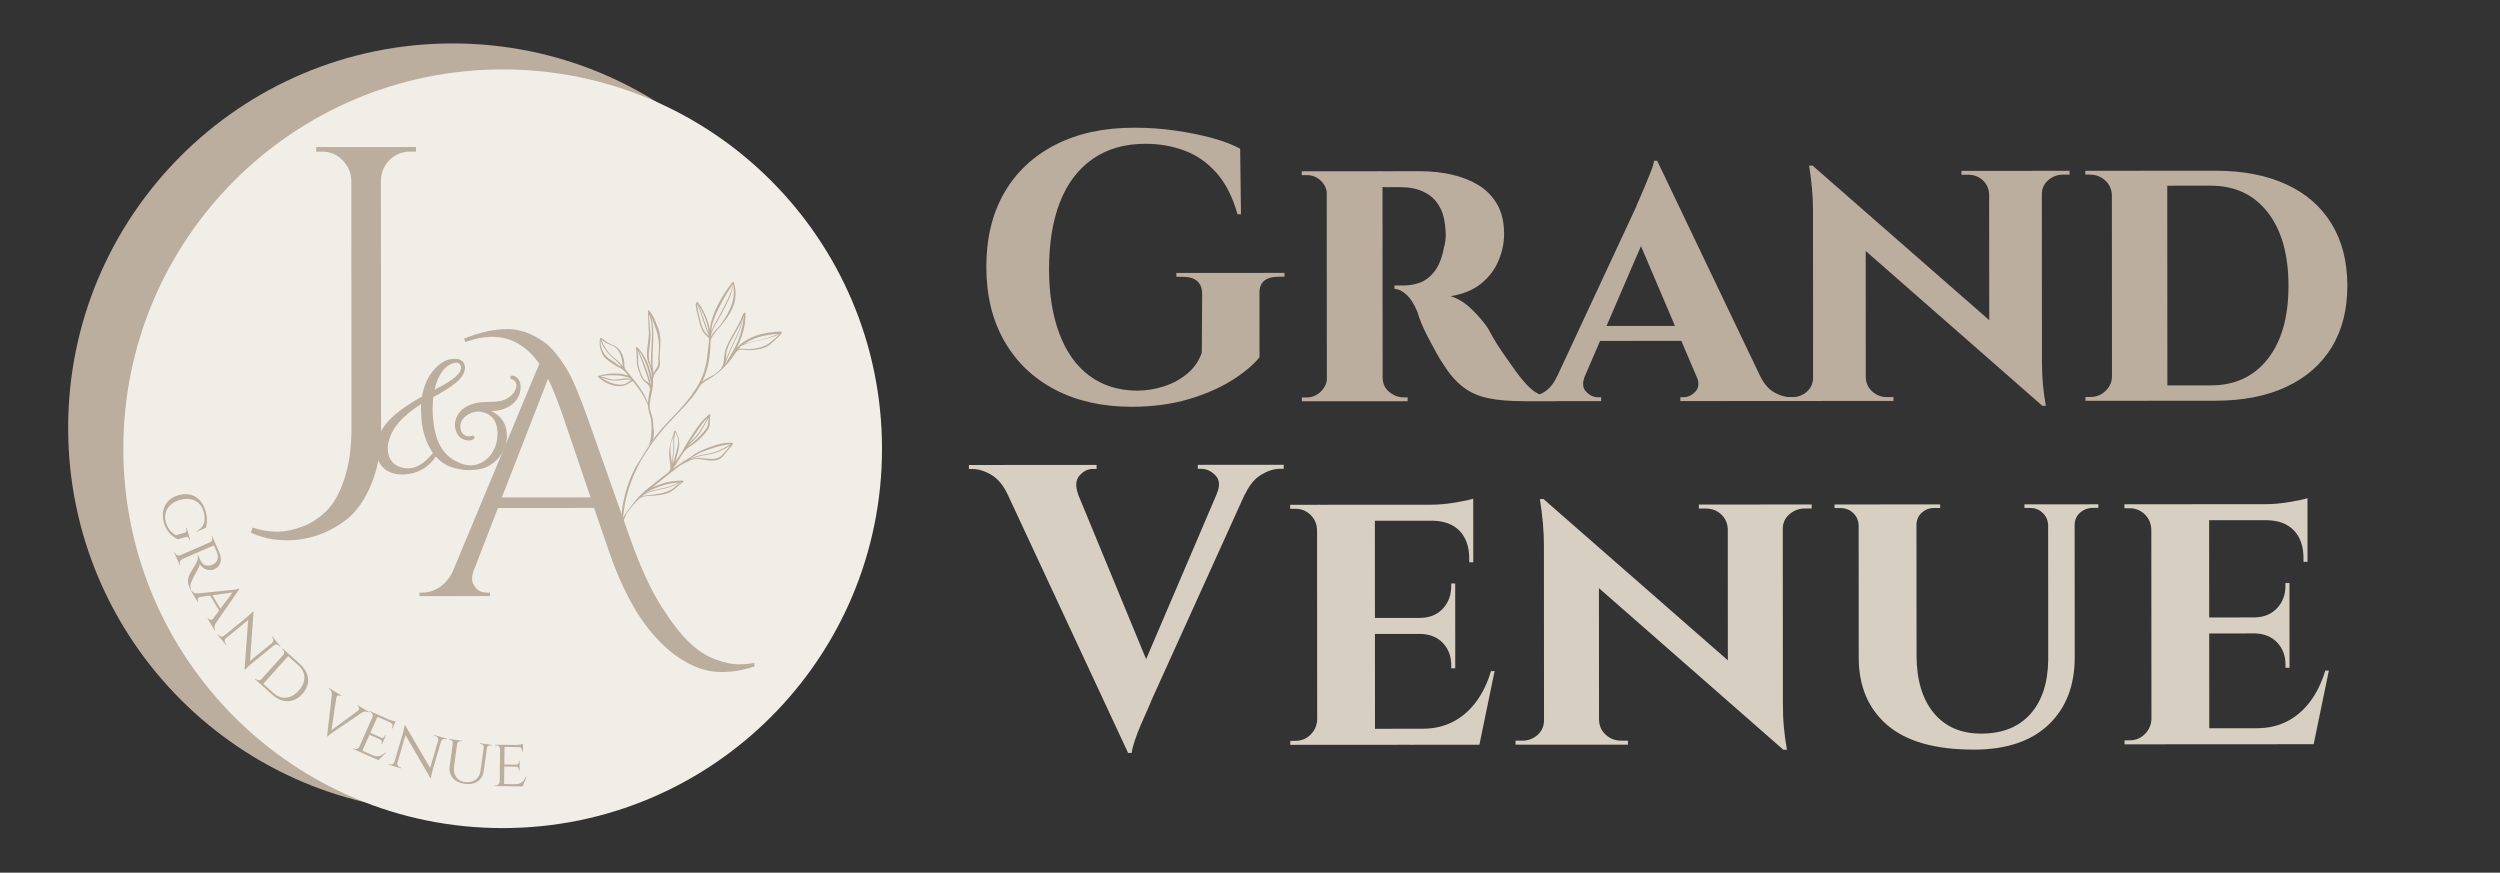 <?xml version="1.0" encoding="utf-8"?>
<!-- Generator: Adobe Illustrator 23.1.0, SVG Export Plug-In . SVG Version: 6.00 Build 0)  -->
<svg version="1.1" id="Capa_1" xmlns="http://www.w3.org/2000/svg" xmlns:xlink="http://www.w3.org/1999/xlink" x="0px" y="0px"
	 viewBox="0 0 2864.71 1000" style="enable-background:new 0 0 2864.71 1000;" xml:space="preserve">
<rect x="0" y="0" width="2864.71" height="1000" fill="#333333" stroke="none"/>
<style type="text/css">
	.st0{fill:#BCAE9E;}
	.st1{fill:#F1EEE8;}
	.st2{fill:#D8CFC3;}
	.st3{fill-rule:evenodd;clip-rule:evenodd;fill:#BCAE9E;}
</style>
<g>
	<path class="st0" d="M959.09,489.99c0.15,243.28-196.95,440.61-440.23,440.76C275.58,930.9,78.24,733.8,78.09,490.53
		C77.94,247.25,275.04,49.92,518.32,49.77C761.6,49.62,958.94,246.71,959.09,489.99"/>
	<path class="st1" d="M1010.68,513.96c0.15,240.06-194.35,434.79-434.41,434.94c-240.07,0.15-434.8-194.34-434.95-434.41
		S335.67,79.7,575.74,79.55S1010.53,273.9,1010.68,513.96"/>
</g>
<g>
	<path class="st0" d="M235.58,585.61c0.65,2.33,1.1,4.57,1.35,6.72c0.25,2.15,0.29,4.24,0.12,6.28c-0.17,2.04-0.55,4.05-1.14,6.02
		l-10.26,4.68l-0.19-0.68c2.79-1.55,4.93-3.39,6.41-5.53c1.48-2.14,2.33-4.61,2.56-7.4c0.23-2.8-0.16-5.97-1.15-9.52
		c-1.08-3.85-2.91-6.99-5.47-9.42c-2.57-2.42-5.69-4-9.36-4.72c-3.68-0.72-7.75-0.45-12.21,0.8c-4.41,1.24-8.01,3.12-10.8,5.66
		c-2.79,2.53-4.65,5.51-5.57,8.95s-0.85,7.07,0.23,10.93c0.6,2.13,1.39,4.09,2.39,5.89c1,1.8,2.24,3.46,3.74,4.98s3.22,2.86,5.18,4
		l10.14-2.76c0.98-0.22,1.63-0.72,1.96-1.49c0.33-0.78,0.34-1.72,0.02-2.84l-0.3-1.07l0.76-0.21l3.9,13.92l-0.76,0.21l-0.3-1.07
		c-0.64-2.28-1.98-3.14-4-2.57l-9.13,2.56c-1.8-0.75-3.74-1.93-5.83-3.53c-2.09-1.6-4.04-3.67-5.84-6.2c-1.8-2.53-3.21-5.6-4.22-9.2
		c-1.36-5.04-1.59-9.69-0.71-13.95s2.81-7.94,5.77-11.01c2.97-3.08,6.91-5.3,11.83-6.68c4.97-1.39,9.52-1.55,13.65-0.47
		c4.13,1.08,7.69,3.23,10.67,6.44C232,576.55,234.18,580.64,235.58,585.61z"/>
</g>
<g>
	<path class="st0" d="M206.61,636.43l-4.26,2.89l-2.68-6.16l0.72-0.32l0.44,1.01c0.5,1.16,1.31,1.96,2.42,2.39
		c1.11,0.44,2.2,0.45,3.29,0.03L206.61,636.43z M247.36,623.95l-43.46,18.92l-2.02-4.64l43.46-18.92L247.36,623.95z M208.44,640.64
		l0.09,0.22c-1.04,0.51-1.78,1.32-2.22,2.43c-0.44,1.11-0.4,2.24,0.1,3.4l0.41,0.94l-0.69,0.39l-2.71-6.23L208.44,640.64z
		 M251.05,632.42c0.99,2.27,1.61,4.42,1.87,6.47c0.26,2.04,0.16,3.92-0.3,5.64s-1.26,3.23-2.42,4.54c-1.15,1.31-2.65,2.36-4.48,3.16
		c-2.03,0.88-4.12,1.22-6.28,1.01c-2.16-0.21-4.17-0.93-6.02-2.16c-1.86-1.23-3.38-2.88-4.57-4.95c0.02,0.97-0.31,2.25-1,3.84
		c-0.69,1.59-1.42,3.01-2.19,4.27c-1.14,1.99-2.11,3.75-2.92,5.28c-0.8,1.53-1.55,3.01-2.24,4.46c-0.67,1.5-1.23,2.85-1.68,4.05
		c-0.45,1.2-0.69,2.4-0.72,3.59c-0.03,1.19,0.24,2.44,0.81,3.74l-0.72,0.32l-0.98-2.25c-1.16-2.66-1.77-4.99-1.84-7
		c-0.07-2.01,0.16-3.76,0.69-5.25c0.53-1.49,1.08-2.83,1.66-4c0.16-0.3,0.58-1.01,1.26-2.14c0.68-1.13,1.43-2.36,2.23-3.69
		c0.8-1.33,1.53-2.53,2.17-3.62c0.65-1.09,1.03-1.74,1.17-1.97c0.83-1.51,1.47-3.11,1.92-4.8c0.44-1.69,0.36-3.23-0.25-4.63
		l0.72-0.31c0.62,1.56,1.22,2.94,1.8,4.13c0.64,1.33,1.33,2.64,2.09,3.92c0.76,1.28,1.83,2.32,3.21,3.12c1.38,0.8,3.24,1.1,5.56,0.9
		c0.61-0.04,1.31-0.17,2.07-0.39c0.77-0.22,1.52-0.52,2.28-0.91c1.33-0.64,2.43-1.42,3.29-2.34c0.86-0.92,1.5-1.97,1.9-3.15
		c0.4-1.18,0.57-2.45,0.5-3.79c-0.07-1.35-0.4-2.76-0.98-4.23c-0.89-2.31-1.73-4.3-2.51-5.97c-0.79-1.67-1.15-2.51-1.1-2.54
		c0.05-0.02,0.23-0.17,0.54-0.45c0.31-0.28,0.77-0.7,1.39-1.25L251.05,632.42z M240.87,621.52l-0.06-0.14
		c1.09-0.53,1.83-1.34,2.22-2.43c0.39-1.09,0.33-2.21-0.17-3.37l-0.44-1.01l0.72-0.32l2.68,6.16L240.87,621.52z"/>
</g>
<g>
	<path class="st0" d="M229.76,683.99c-1.65,0.31-2.66,1.01-3.03,2.09c-0.37,1.08-0.31,2.02,0.18,2.84l0.33,0.54l-0.68,0.41
		l-7.76-12.94l0.68-0.41l0.32,0.54c0.57,0.95,1.48,1.72,2.73,2.32c1.25,0.6,2.86,0.8,4.83,0.61L229.76,683.99z M274.25,675.09
		l-4.39,3.28l-46.03,6.5l-2.56-4.27l44.05-4.57c1.38-0.16,2.57-0.3,3.56-0.43c0.99-0.13,1.96-0.3,2.89-0.49
		c0.93-0.19,1.63-0.4,2.11-0.62L274.25,675.09z M244.46,708.52l3.09,5.15c-1.13,1.6-1.73,3.09-1.78,4.48
		c-0.06,1.39,0.18,2.53,0.72,3.43l0.33,0.54l-0.68,0.41l-8.33-13.89l0.68-0.41l0.32,0.54c0.46,0.77,1.25,1.24,2.38,1.43
		C242.31,710.39,243.4,709.83,244.46,708.52z M253.23,698.56l-2.03,1.22l-10.76-17.96l2.03-1.22L253.23,698.56z M274.25,675.09
		l-30.03,43.33l-3.21-5.35l26.52-35.51L274.25,675.09z"/>
</g>
<g>
	<path class="st0" d="M256.79,728.78l-3.79,3.1l-3.75-4.59l0.61-0.5l0.85,1.04c0.77,0.94,1.72,1.48,2.87,1.64
		c1.14,0.15,2.17-0.14,3.06-0.87L256.79,728.78z M290.53,701.03l-1.28,5.43l-34.16,27.98l-2.25-2.75l29.99-24.48
		c2.08-1.7,4.48-3.96,7.2-6.79L290.53,701.03z M258.89,731.35c-0.9,0.73-1.38,1.69-1.44,2.86c-0.06,1.17,0.27,2.21,1,3.11l0.85,1.04
		l-0.61,0.5l-3.75-4.59l3.79-3.1L258.89,731.35z M290.53,701.03l-4.27,59.98l-6.05,5.96l4.46-60.13L290.53,701.03z M317.79,736.3
		l-29.74,24.28c-1.31,1.07-2.53,2.13-3.66,3.19c-1.14,1.06-2.38,2.32-3.72,3.75l-0.45-0.55l1.05-5.34l34.33-28.02L317.79,736.3z
		 M311.79,736.7c0.86-0.77,1.34-1.74,1.42-2.89c0.08-1.15-0.26-2.2-1.03-3.14l-0.85-1.04l0.61-0.5l3.75,4.59l-3.79,3.1L311.79,736.7
		z M313.84,739.21l3.79-3.1l3.75,4.59l-0.61,0.5l-0.85-1.04c-0.73-0.9-1.68-1.43-2.84-1.61c-1.16-0.17-2.19,0.11-3.09,0.84
		L313.84,739.21z"/>
</g>
<g>
	<path class="st0" d="M299.82,778.2l-3.43,3.82l-4.23-3.8l0.53-0.59l0.76,0.69c0.94,0.84,2.01,1.23,3.22,1.14
		c1.21-0.08,2.22-0.54,3.03-1.36L299.82,778.2z M331.77,750.09l-31.68,35.26l-3.82-3.43l31.68-35.26L331.77,750.09z M343.46,760.6
		c3.88,3.48,6.59,7.2,8.15,11.14c1.55,3.94,1.91,7.92,1.06,11.94c-0.85,4.02-2.91,7.85-6.18,11.49c-3.27,3.64-6.85,6.09-10.74,7.34
		c-3.89,1.25-7.88,1.33-11.99,0.22c-4.11-1.1-8.1-3.4-11.98-6.88l-12.52-11.25l1.47-1.87c2.74,2.46,5.04,4.53,6.91,6.2
		c1.86,1.67,3.77,3.39,5.73,5.15c4.54,4.08,9.39,5.88,14.55,5.38c5.16-0.5,9.94-3.2,14.34-8.09c4.4-4.9,6.57-9.94,6.52-15.12
		c-0.05-5.18-2.35-9.81-6.9-13.9c-2.04-1.83-4.04-3.63-5.99-5.39c-1.96-1.76-4.37-3.92-7.23-6.49l1.58-1.76L343.46,760.6z
		 M324.64,750.58l-0.12-0.11c0.81-0.98,1.16-2.06,1.06-3.25c-0.1-1.19-0.62-2.2-1.56-3.05l-0.71-0.63l0.53-0.59l4.23,3.8
		L324.64,750.58z"/>
</g>
<g>
	<path class="st0" d="M374.8,843.59l6.02-52.37l5.36,3.21l-6.61,43.82L374.8,843.59z M374.8,843.59l2.32-4.96l37.51-27.45l4.27,2.56
		l-36.67,24.82c-1.15,0.79-2.13,1.48-2.94,2.06c-0.81,0.59-1.58,1.18-2.31,1.79c-0.73,0.61-1.25,1.12-1.57,1.55L374.8,843.59z
		 M385.29,800.07l-5.15-3.08c0.24-1.94,0.06-3.54-0.54-4.79c-0.6-1.25-1.36-2.15-2.26-2.69l-0.54-0.32l0.41-0.68l13.9,8.32
		l-0.41,0.68l-0.54-0.32c-0.77-0.46-1.68-0.5-2.74-0.12C386.36,797.44,385.65,798.44,385.29,800.07z M409.83,814.75
		c1.31-1.06,1.87-2.15,1.68-3.27c-0.19-1.13-0.69-1.93-1.5-2.42l-0.48-0.28l0.41-0.68l12.88,7.71l-0.41,0.68l-0.54-0.32
		c-0.95-0.57-2.12-0.82-3.5-0.76c-1.39,0.06-2.9,0.64-4.54,1.75L409.83,814.75z"/>
</g>
<g>
	<path class="st0" d="M411.83,855.82l-1.12,5.04l-6.28-2.79l0.32-0.72l1.01,0.45c1.2,0.53,2.36,0.59,3.47,0.16
		c1.11-0.43,1.93-1.16,2.45-2.2L411.83,855.82z M433.52,819.12l-19.27,43.31l-4.62-2.06l19.27-43.3L433.52,819.12z M434.66,868.83
		l-1.14,2.17l-19.42-8.64l1-2.24L434.66,868.83z M442.3,862.54l-8.56,8.55l-10.97-4.88l3.45-1.14c2.41,1.07,4.5,1.58,6.28,1.54
		c1.78-0.04,3.4-0.48,4.86-1.3c1.46-0.82,2.87-1.85,4.23-3.09L442.3,862.54z M440.39,846.82l-0.96,2.17l-16.17-7.19l0.96-2.17
		L440.39,846.82z M427.02,821.68l-0.14-0.06c0.44-1.13,0.44-2.23-0.01-3.29c-0.45-1.06-1.27-1.87-2.48-2.4l-1.01-0.45l0.32-0.72
		l6.28,2.79L427.02,821.68z M452.87,827.73l-1,2.24l-19.49-8.67l1-2.24L452.87,827.73z M439.49,848.84l-1.83,4.11l-0.79-0.35
		l0.42-0.94c0.36-0.82,0.44-1.64,0.23-2.45c-0.21-0.82-0.83-1.45-1.84-1.9l0.06-0.14L439.49,848.84z M442.16,842.85l-1.83,4.11
		l-3.75-1.67l0.06-0.14c1.01,0.45,1.89,0.48,2.64,0.09c0.75-0.39,1.31-0.99,1.67-1.81l0.42-0.94L442.16,842.85z M453.38,826.58
		l-0.83,1.88l-7.91-4.38c1.49,0.66,3.14,1.24,4.94,1.72C451.38,826.28,452.65,826.54,453.38,826.58z M451.97,829.75l-2.22,4.98
		l-0.79-0.35l0.48-1.08c0.45-1.01,0.51-2.02,0.18-3.03c-0.33-1.01-1.05-1.76-2.15-2.25l0.1-0.22L451.97,829.75z"/>
</g>
<g>
	<path class="st0" d="M452.21,873.17l-1.38,4.7l-5.68-1.67l0.22-0.76l1.29,0.38c1.16,0.34,2.26,0.25,3.29-0.27
		c1.03-0.52,1.71-1.33,2.04-2.45L452.21,873.17z M464.37,831.21l2.01,5.2l-12.38,42.39l-3.41-1l10.92-37.14
		c0.76-2.58,1.46-5.8,2.1-9.67L464.37,831.21z M455.39,874.1c-0.33,1.11-0.18,2.17,0.43,3.17c0.61,1,1.47,1.67,2.58,2l1.29,0.38
		l-0.22,0.76l-5.68-1.67l1.38-4.7L455.39,874.1z M464.37,831.21l30.36,51.91l-1.63,8.33l-30.29-52.13L464.37,831.21z M506.79,844.91
		l-10.83,36.83c-0.48,1.62-0.88,3.19-1.22,4.71c-0.34,1.52-0.65,3.25-0.95,5.2l-0.68-0.2l-2.15-5l12.5-42.52L506.79,844.91z
		 M502.07,848.63c0.27-1.13,0.12-2.19-0.46-3.18c-0.59-1-1.46-1.66-2.62-2l-1.29-0.38l0.22-0.76l5.69,1.67l-1.38,4.7L502.07,848.63z
		 M505.18,849.54l1.38-4.7l5.68,1.67l-0.22,0.76l-1.29-0.38c-1.11-0.33-2.19-0.23-3.25,0.28s-1.75,1.33-2.08,2.44L505.18,849.54z"/>
</g>
<g>
	<path class="st0" d="M519.63,847.44l-0.57,4.15l-0.16-0.02c0.08-0.95-0.19-1.79-0.8-2.54c-0.61-0.75-1.44-1.2-2.49-1.34l-1.17-0.16
		l0.11-0.78L519.63,847.44z M524.49,848.11l-4.1,29.58c-0.7,5.06,0.04,9.23,2.21,12.51c2.18,3.28,5.51,5.23,10,5.85
		c4.96,0.69,9.05-0.16,12.27-2.53c3.23-2.37,5.17-5.96,5.84-10.76l4.22-30.44l3.6,0.5l-4.22,30.44c-0.75,5.43-3.08,9.48-6.99,12.15
		c-3.91,2.68-8.89,3.59-14.94,2.76c-6-0.83-10.54-3.06-13.63-6.67c-3.09-3.62-4.26-8.14-3.51-13.57l4.23-30.52L524.49,848.11z
		 M529.42,848.79l-0.11,0.78l-1.17-0.16c-0.99-0.14-1.91,0.07-2.76,0.62c-0.85,0.55-1.33,1.29-1.46,2.23l-0.16-0.02l0.57-4.15
		L529.42,848.79z M555.08,852.35l-0.57,4.15l-0.16-0.02c0.13-0.94-0.13-1.78-0.77-2.54c-0.64-0.75-1.48-1.2-2.52-1.35l-1.17-0.16
		l0.11-0.78L555.08,852.35z M563.45,853.51l-0.11,0.78l-1.17-0.16c-0.99-0.14-1.9,0.07-2.72,0.62c-0.82,0.55-1.32,1.29-1.5,2.22
		l-0.16-0.02l0.57-4.15L563.45,853.51z"/>
</g>
<g>
	<path class="st0" d="M572.75,895.76l0.96,5.07l-6.87-0.09l0.01-0.79l1.11,0.01c1.32,0.02,2.4-0.39,3.26-1.22
		c0.85-0.83,1.31-1.83,1.38-2.99L572.75,895.76z M573.22,858.39l-0.16,0c-0.04-1.21-0.47-2.22-1.3-3.02
		c-0.83-0.8-1.91-1.21-3.22-1.23l-1.11-0.01l0.01-0.79l6.87,0.09L573.22,858.39z M578.18,853.48l-0.6,47.4l-5.06-0.06l0.6-47.4
		L578.18,853.48z M598.86,898.7l-0.19,2.45l-21.25-0.27l0.03-2.45L598.86,898.7z M595.43,876.22l-0.03,2.37l-17.69-0.22l0.03-2.37
		L595.43,876.22z M599.35,853.75l-0.03,2.45l-21.33-0.27l0.03-2.45L599.35,853.75z M603.39,889.91l-4.49,11.24l-12.01-0.15
		l2.72-2.42c2.63,0.03,4.76-0.32,6.37-1.06c1.62-0.74,2.93-1.78,3.95-3.11c1.02-1.33,1.91-2.83,2.66-4.51L603.39,889.91z
		 M599.37,852.49l-0.03,2.05l-9-0.9c1.63,0.02,3.37-0.1,5.22-0.37C597.41,853,598.68,852.74,599.37,852.49z M595.4,878.43l-0.06,4.5
		l-0.87-0.01l0.01-1.03c0.01-0.9-0.24-1.67-0.76-2.34c-0.52-0.66-1.33-1-2.44-1.02l0-0.16L595.4,878.43z M595.49,871.87l-0.06,4.5
		l-4.11-0.05l0-0.16c1.11,0.01,1.93-0.3,2.46-0.96c0.53-0.65,0.81-1.42,0.82-2.32l0.01-1.03L595.49,871.87z M599.32,855.96
		l-0.07,5.45l-0.87-0.01l0.02-1.18c0.01-1.11-0.33-2.06-1.03-2.86c-0.7-0.8-1.66-1.21-2.87-1.22l0-0.24L599.32,855.96z"/>
</g>
<g>
	<g>
		<path class="st0" d="M1443.22,336.86l0.04,72.48c-7.05,8.79-17.55,17.58-31.5,26.38c-13.96,8.79-30.63,16.05-50.02,21.77
			c-19.39,5.72-40.99,8.59-64.79,8.61c-33.5,0.02-62.75-6.48-87.73-19.49c-24.99-13.01-44.4-31.52-58.22-55.53
			c-13.83-24-20.75-52.4-20.77-85.21c-0.02-32.79,6.79-61.06,20.45-84.79c13.65-23.73,33.18-42.11,58.59-55.16
			c25.41-13.04,55.45-19.58,90.13-19.6c16.16-0.01,31.88,1.08,47.17,3.27c15.28,2.19,29.39,5.03,42.32,8.54
			c12.93,3.51,23.66,7.6,32.19,12.28l0.93,75.11l-3.97,0c-5.6-19.91-13.69-35.79-24.27-47.65c-10.59-11.85-22.87-20.34-36.82-25.46
			c-13.96-5.11-28.73-7.67-44.31-7.66c-23.8,0.01-44.01,5.81-60.6,17.39c-16.6,11.58-29.08,28.06-37.44,49.44
			c-8.36,21.39-12.53,47.01-12.52,76.88c0.02,28.11,3.92,52.64,11.73,73.57c7.8,20.94,19.2,37.04,34.19,48.3
			c14.99,11.27,33.21,17.04,54.67,17.32c10.87-0.01,21.38-1.69,31.51-5.07c10.14-3.37,19.02-8.28,26.66-14.73
			c7.63-6.44,13.06-14.35,16.29-23.73l0.4-67.21c-0.01-13.18-7.51-19.76-22.49-19.75l-7.05,0l0-4.39l123.86-0.08l0,4.39l-6.61,0
			C1449.96,317.09,1442.62,323.69,1443.22,336.86z"/>
		<path class="st0" d="M1521.61,223.48l-0.88,0c-0.3-6.73-2.73-12.22-7.28-16.47c-4.56-4.24-9.92-6.36-16.09-6.36
			c-0.88,0-1.98,0-3.31,0c-1.32,0-2.13,0-2.42,0l0-4.39l31.74-0.02L1521.61,223.48z M1521.74,432.14l1.78,27.67l-31.74,0.02l0-4.39
			c0.29,0,1.1,0,2.42,0c1.32,0,2.27,0,2.87,0c6.46,0,11.97-2.27,16.53-6.82c4.55-4.54,6.97-10.03,7.26-16.48L1521.74,432.14z
			 M1584.19,196.21l0.16,263.56l-63.92,0.04l-0.16-263.56L1584.19,196.21z M1627.38,196.19c12.05-0.01,23.8,1.23,35.27,3.71
			c11.46,2.48,21.75,6.43,30.86,11.84c9.11,5.42,16.39,12.73,21.83,21.95c5.44,9.22,8.17,20.72,8.18,34.48
			c0.01,10.25-2.12,20.43-6.37,30.53c-4.26,10.11-10.86,18.83-19.82,26.15c-8.96,7.33-20.64,12.17-35.04,14.52
			c8.52,2.63,16.68,7.75,24.47,15.36c7.79,7.61,13.89,14.78,18.31,21.51c1.17,2.35,3.23,6.08,6.18,11.2
			c2.94,5.13,6.69,10.98,11.25,17.56c4.56,6.59,9.33,13.39,14.34,20.42c5.88,7.9,11.03,13.98,15.44,18.22
			c4.41,4.25,8.97,7.24,13.67,9c4.7,1.75,10.14,2.63,16.31,2.63l0,4.39l-37.03,0.02c-15.87,0.01-29.31-1.15-40.33-3.49
			c-11.02-2.33-20.58-6.65-28.66-12.94c-8.09-6.29-15.51-14.85-22.28-25.68c-2.65-3.8-5.45-8.41-8.38-13.83
			c-2.94-5.41-5.89-10.9-8.83-16.47c-2.94-5.56-5.52-10.98-7.72-16.25c-2.21-5.27-3.75-9.66-4.64-13.17
			c-3.83-9.37-8.16-16.17-13.02-20.42c-4.85-4.24-9.34-6.36-13.45-6.36l0-3.95c4.11,0,7.78,0,11.02-0.01
			c6.17,0,12.27-1.11,18.29-3.31c6.02-2.2,11.53-6.44,16.52-12.75c4.99-6.3,8.65-15.6,11-27.9c0.58-1.76,1.1-4.24,1.54-7.47
			c0.44-3.22,0.51-6.88,0.21-10.98c-0.6-10.83-2.59-19.55-5.97-26.13c-3.39-6.59-7.58-11.56-12.57-14.93
			c-5-3.36-10.07-5.7-15.21-7.02c-5.15-1.31-9.63-1.97-13.45-1.97c-5.59-0.28-10.65-0.36-15.21-0.21
			c-4.56,0.15-8.01,0.08-10.36-0.21c-0.3,0-0.74-1.54-1.32-4.61c-0.59-3.07-1.48-7.54-2.65-13.4L1627.38,196.19z M1583.45,432.1
			l0.88,0c0,7.32,2.58,13.03,7.72,17.13c5.14,4.1,10.65,6.14,16.53,6.14c2.35,0,3.82,0,4.41,0l0,4.39l-31.74,0.02L1583.45,432.1z"/>
		<path class="st0" d="M1816.19,430.64c-3.23,7.91-2.79,13.99,1.33,18.23c4.11,4.25,8.67,6.36,13.67,6.36l3.53,0l0,4.39l-88.16,0.05
			l0-4.39l3.53,0c5.88,0,12.04-1.83,18.51-5.5c6.46-3.66,11.74-10.04,15.86-19.12L1816.19,430.64z M1898.9,184.16l0.92,52.71
			l-95.52,221.45l-32.62,0.02l103.01-221.02c0.58-1.76,1.9-4.9,3.96-9.45c2.05-4.54,4.25-9.67,6.6-15.38
			c2.34-5.71,4.55-11.13,6.6-16.26c2.05-5.12,3.22-9.15,3.52-12.08L1898.9,184.16z M1937.37,373.46l0.01,17.13l-112.4,0.07
			l-0.01-17.13L1937.37,373.46z M1898.9,184.16l130.65,273.15l-74.5,0.05l-82.11-192.79L1898.9,184.16z M1944.02,430.56l72.73-0.04
			c4.41,9.08,9.85,15.44,16.32,19.1c6.46,3.66,12.63,5.48,18.52,5.48l3.53,0l0,4.39l-129.6,0.08l0-4.39l3.53,0
			c4.99,0,9.54-2.13,13.66-6.38C1946.82,444.55,1947.25,438.47,1944.02,430.56z"/>
		<path class="st0" d="M2078.9,432.68l0.02,26.8l-32.62,0.02l0-4.39l7.05,0c6.76,0,12.49-2.13,17.19-6.38
			c4.7-4.24,7.05-9.59,7.04-16.04L2078.9,432.68z M2076.99,189.76l60.87,65.85l0.13,203.82l-60.39,0.04l-0.13-219.63
			c-0.01-14.94-1.49-31.63-4.44-50.07L2076.99,189.76z M2076.99,189.76l258.89,226.5l4.44,48.76l-258.45-226.5L2076.99,189.76z
			 M2137.97,432.64c0.29,6.44,2.8,11.79,7.5,16.03c4.7,4.25,10.29,6.36,16.75,6.36l7.49,0l0,4.39l-32.62,0.02l-0.02-26.8
			L2137.97,432.64z M2279.34,222.58c-0.3-6.44-2.73-11.78-7.28-16.03c-4.56-4.24-10.22-6.36-16.97-6.36l-7.49,0l0-4.39l32.62-0.02
			l0.02,26.8L2279.34,222.58z M2339.71,195.75l0.13,217.88c0.01,10.25,0.38,19.26,1.12,27.01c0.74,7.76,1.84,15.89,3.32,24.38
			l-3.97,0l-60.87-69.81l-0.12-199.43L2339.71,195.75z M2338.41,222.55l-0.02-26.8l33.06-0.02l0,4.39l-7.49,0
			c-6.47,0-12.12,2.14-16.97,6.38c-4.85,4.25-7.27,9.6-7.26,16.04L2338.41,222.55z"/>
		<path class="st0" d="M2420.83,223.37l-0.88,0c-0.3-6.73-2.87-12.3-7.72-16.69c-4.85-4.39-10.66-6.58-17.42-6.58l-5.29,0l0-4.39
			l31.3-0.02L2420.83,223.37z M2421.4,431.15l0.02,28.11l-31.74,0.02l0-4.39c3.53,0,5.43,0,5.73,0c6.76,0,12.56-2.35,17.41-7.04
			c4.85-4.68,7.27-10.25,7.26-16.7L2421.4,431.15z M2483.41,195.66l0.16,263.56l-63.47,0.04l-0.16-263.56L2483.41,195.66z
			 M2538.51,195.63c31.44-0.02,58.48,5.17,81.12,15.54c22.63,10.38,39.98,25.45,52.04,45.21c12.06,19.76,18.1,43.41,18.12,70.93
			c0.02,27.53-6,51.11-18.03,70.73c-12.04,19.63-29.37,34.72-51.99,45.28c-22.63,10.56-49.66,15.84-81.1,15.86l-97.86,0.06
			l-0.89-17.57c22.33-0.01,40.33-0.02,54-0.03s26.81-0.02,39.45-0.02c27.62-0.02,49.36-10.13,65.22-30.35
			c15.86-20.22,23.77-48.18,23.75-83.92c-0.02-35.72-7.97-63.76-23.85-84.1c-15.88-20.34-37.64-30.51-65.26-30.49
			c-12.93,0.01-26.6,0.02-40.99,0.03c-14.4,0.01-33.36,0.02-56.86,0.03l-0.01-17.13L2538.51,195.63z"/>
	</g>
</g>
<g>
	<path class="st2" d="M1235.45,566.2l-80.97,0.05c-4.92-10.38-11.13-17.79-18.65-22.22c-7.52-4.42-14.8-6.64-21.86-6.63l-3.68,0
		l0-4.58l146.29-0.09l0,4.58l-4.14,0c-5.83,0-10.97,2.53-15.41,7.57C1232.6,549.93,1232.07,557.03,1235.45,566.2z M1292.68,862.78
		l-152.48-327.24l82.35-0.05l98.6,238.79L1292.68,862.78z M1292.68,862.78l-1.41-55.93L1407.95,534l33.12-0.02l-121.75,268.73
		c-0.62,1.83-2.07,5.27-4.36,10.32c-2.3,5.04-4.82,10.78-7.58,17.2c-2.76,6.42-5.13,12.61-7.12,18.57c-2,5.96-3.14,10.62-3.44,13.98
		L1292.68,862.78z M1394.17,566.1c3.98-9.17,3.51-16.28-1.39-21.32c-4.91-5.04-10.28-7.56-16.11-7.55l-4.14,0l0-4.58l98.45-0.06
		l0,4.58l-4.14,0c-6.75,0-13.88,2.23-21.39,6.66c-7.52,4.44-13.72,11.86-18.62,22.25L1394.17,566.1z"/>
	<path class="st2" d="M1510.13,607.29l-0.92,0c-0.31-7.03-2.85-12.84-7.6-17.42c-4.76-4.58-10.51-6.87-17.26-6.87
		c-0.31,0-2.3,0-5.98,0l0-4.58l34.04-0.02L1510.13,607.29z M1510.26,824.6l2.32,28.88l-34.04,0.02l0-4.58c3.68,0,5.67,0,5.98,0
		c6.74,0,12.49-2.37,17.25-7.12c4.75-4.74,7.28-10.47,7.58-17.2L1510.26,824.6z M1575.43,578.37l0.17,275.07l-66.25,0.04
		l-0.17-275.07L1575.43,578.37z M1688.15,578.3l0.01,18.34l-113.63,0.07l-0.01-18.34L1688.15,578.3z M1667.52,708.05l0.01,18.34
		l-92.93,0.06l-0.01-18.34L1667.52,708.05z M1683.24,835.03l10.59,18.33l-119.15,0.07l-0.01-18.34L1683.24,835.03z M1712.65,769
		l-17.43,84.37l-79.59,0.05l14.25-18.35c13.18-0.01,24.91-2.69,35.19-8.04c10.27-5.35,19.08-13,26.44-22.94
		c7.35-9.93,13.02-21.63,17-35.08L1712.65,769z M1667.5,668.63l0.02,40.34l-39.56,0.02l0-0.92c10.73-0.31,19.24-3.91,25.53-10.79
		c6.28-6.88,9.42-15.36,9.42-25.45l0-3.21L1667.5,668.63z M1667.53,725.47l0.02,40.34l-4.6,0l0-3.67
		c-0.01-10.09-3.16-18.49-9.45-25.21c-6.29-6.72-14.81-10.23-25.54-10.53l0-0.92L1667.53,725.47z M1688.14,571.42l0.01,11
		l-48.31-4.1c8.89-0.01,18.24-0.85,28.06-2.54C1677.71,574.11,1684.46,572.65,1688.14,571.42z M1688.16,595.72l0.03,48.6l-4.6,0
		l0-4.13c-0.01-13.45-3.62-23.99-10.83-31.63c-7.21-7.63-17.57-11.6-31.06-11.9l0-0.92L1688.16,595.72z"/>
	<path class="st2" d="M1770.64,825.35l0.02,27.96l-34.04,0.02l0-4.58l7.36,0c7.05,0,13.03-2.22,17.94-6.66
		c4.9-4.43,7.35-10.01,7.35-16.74L1770.64,825.35z M1768.65,571.83l63.53,68.73l0.13,212.72l-63.03,0.04l-0.14-229.22
		c-0.01-15.59-1.56-33.01-4.63-52.26L1768.65,571.83z M1768.65,571.83l270.19,236.39l4.63,50.88l-269.73-236.39L1768.65,571.83z
		 M1832.29,825.32c0.31,6.73,2.92,12.3,7.83,16.73c4.9,4.43,10.74,6.64,17.49,6.64l7.82,0l0,4.58l-34.04,0.02l-0.02-27.96
		L1832.29,825.32z M1979.83,606.09c-0.31-6.72-2.85-12.3-7.6-16.73c-4.76-4.42-10.66-6.64-17.71-6.64l-7.82,0l0-4.58l34.04-0.02
		l0.02,27.96L1979.83,606.09z M2042.84,578.08l0.14,227.39c0.01,10.7,0.39,20.1,1.17,28.19c0.77,8.1,1.92,16.58,3.46,25.44l-4.14,0
		l-63.53-72.85l-0.13-208.13L2042.84,578.08z M2041.48,606.05l-0.02-27.96l34.5-0.02l0,4.58l-7.82,0c-6.75,0-12.65,2.23-17.71,6.66
		c-5.06,4.44-7.58,10.02-7.58,16.74L2041.48,606.05z"/>
	<path class="st2" d="M2130.71,578.03l0.01,23.84l-0.92,0c-0.31-5.8-2.46-10.54-6.45-14.21c-3.99-3.67-8.9-5.5-14.72-5.49l-6.44,0
		l0-4.13L2130.71,578.03z M2196.03,577.99l0.11,172.83c0.02,28.12,6.54,50.12,19.59,66c13.04,15.89,31.22,23.82,54.53,23.81
		c24.22-0.01,43.01-7.51,56.34-22.5c13.33-14.98,20.14-35.77,20.43-62.36l-0.11-177.88l30.36-0.02l0.11,175.13
		c0.02,32.71-10.01,58.54-30.08,77.5c-20.08,18.97-48.52,28.45-85.32,28.48c-44.47,0.03-77.6-9.35-99.39-28.13
		c-21.79-18.78-32.69-44.52-32.71-77.23l-0.11-175.58L2196.03,577.99z M2223.17,577.97l0,4.13l-6.9,0c-5.52,0-10.28,1.84-14.26,5.51
		c-3.99,3.67-5.98,8.41-5.97,14.22l-0.92,0l-0.01-23.84L2223.17,577.97z M2347.85,577.9l0.01,23.84l-0.92,0
		c-0.31-5.8-2.46-10.54-6.45-14.21c-3.99-3.67-8.74-5.5-14.26-5.49l-6.44,0l0-4.13L2347.85,577.9z M2404.43,577.86l0,4.13l-5.98,0
		c-5.83,0-10.81,1.84-14.95,5.51c-4.14,3.67-6.21,8.41-6.2,14.22h-0.92l-0.01-23.84L2404.43,577.86z"/>
	<path class="st2" d="M2466.09,606.71l-0.92,0c-0.31-7.03-2.85-12.84-7.6-17.42c-4.76-4.58-10.51-6.87-17.26-6.87
		c-0.31,0-2.3,0-5.98,0l0-4.58l34.04-0.02L2466.09,606.71z M2466.22,824.01l2.32,28.88l-34.04,0.02l0-4.58c3.68,0,5.67,0,5.98,0
		c6.74,0,12.49-2.37,17.25-7.12c4.75-4.74,7.27-10.47,7.58-17.2L2466.22,824.01z M2531.4,577.78l0.17,275.07l-66.25,0.04
		l-0.17-275.07L2531.4,577.78z M2644.11,577.71l0.01,18.34l-113.63,0.07l-0.01-18.34L2644.11,577.71z M2623.49,707.47l0.01,18.34
		l-92.93,0.06l-0.01-18.34L2623.49,707.47z M2639.21,834.45l10.59,18.33l-119.15,0.07l-0.01-18.34L2639.21,834.45z M2668.61,768.41
		l-17.43,84.37l-79.59,0.05l14.25-18.35c13.18-0.01,24.91-2.69,35.19-8.04c10.27-5.35,19.08-13,26.44-22.94
		c7.35-9.93,13.02-21.63,17-35.08L2668.61,768.41z M2623.46,668.04l0.02,40.34l-39.56,0.02v-0.92c10.73-0.31,19.24-3.91,25.53-10.79
		c6.28-6.88,9.42-15.36,9.42-25.45l0-3.21L2623.46,668.04z M2623.5,724.89l0.02,40.34l-4.6,0l0-3.67
		c-0.01-10.09-3.16-18.49-9.45-25.21c-6.29-6.72-14.81-10.23-25.54-10.53v-0.92L2623.5,724.89z M2644.11,570.84l0.01,11l-48.31-4.1
		c8.89-0.01,18.24-0.85,28.06-2.54C2633.68,573.52,2640.43,572.07,2644.11,570.84z M2644.12,595.14l0.03,48.6l-4.6,0l0-4.13
		c-0.01-13.45-3.62-23.99-10.83-31.63c-7.21-7.63-17.57-11.6-31.06-11.9l0-0.92L2644.12,595.14z"/>
</g>
<g>
	<path class="st3" d="M743.65,358c0.03,0.01,0.06,0.03,0.09,0.05c-0.03-0.06-0.06-0.12-0.09-0.17L743.65,358z M839.58,325.97
		l-0.79,1.22l-2.83,4.19c-1.08,1.54-2.11,3.13-3.11,4.75c-1.49,2.42-2.9,4.91-4.26,7.4c-1.05,1.91-2.05,3.84-3.04,5.75
		c-1.51,2.9-2.97,5.79-4.28,8.74c-0.66,1.48-1.28,2.96-1.88,4.46c-1.37,3.4-2.6,6.88-3.57,10.49c-0.34,2.45-0.61,4.86-0.82,7.22
		c0.38-1.17,0.83-2.32,1.33-3.46c1.66-3.81,3.86-7.47,5.77-10.94c1.54-2.76,3.02-5.56,4.47-8.36c1.46-2.81,2.89-5.63,4.32-8.45
		c2.18-4.23,4.44-8.8,6.18-13.46c1.16-3.12,2.12-6.29,2.51-9.49C839.57,326.01,839.57,325.99,839.58,325.97 M800.81,350.38
		c0.43,0.91,0.84,1.85,1.22,2.8c1.8,4.47,3.1,9.19,4.74,13.68l3.66,10.32c0.55,1.47,1.31,2.88,2.03,4.3
		c-0.07-0.38-0.14-0.78-0.21-1.19c-0.59-3.45-1.45-6.84-2.47-10.17c-1.02-3.33-2.2-6.63-3.59-9.85c-0.82-1.91-1.72-3.78-2.73-5.6
		C802.65,353.18,801.76,351.75,800.81,350.38 M798.84,348.17c-0.01-0.01-0.01-0.01-0.02-0.03c-0.08,0.42-0.08,0.86-0.06,1.28
		c0.07,1.23,0.42,2.49,0.61,3.67c0.27,1.91,0.64,3.8,1.07,5.67c0.65,2.85,1.44,5.64,2.1,8.5c0.28,1.19,0.53,2.4,0.85,3.58
		c0.2,0.77,0.43,1.54,0.71,2.28c0.46,1.22,0.96,2.44,1.53,3.63c0.56,1.17,1.18,2.31,1.89,3.41c1.33,2,3.79,3.42,5.43,5.24l0-0.04
		c-0.1-0.15-0.21-0.31-0.3-0.47c-0.06-0.1-0.09-0.22-0.14-0.33c-0.63-1.51-1.43-2.96-2.15-4.45c-0.4-0.82-0.77-1.65-1.09-2.51
		l-3.58-10.36c-1.37-3.86-2.54-7.86-3.89-11.77c-0.81-2.35-1.69-4.64-2.75-6.86C798.98,348.45,798.87,348.33,798.84,348.17
		 M839.61,325.92c0.03-0.04,0.09-0.06,0.14-0.05c0.09,0.01,0.17,0.09,0.16,0.18c-0.17,3.28-0.84,6.58-1.89,9.8
		c-1.56,4.77-3.92,9.37-6.06,13.66c-1.72,3.4-3.44,6.79-5.22,10.15c-1.19,2.25-2.4,4.47-3.65,6.68c-1.95,3.43-4.17,7.03-5.89,10.78
		c-1.15,2.49-2.08,5.04-2.55,7.67c0,0.03-0.01,0.06-0.02,0.09c-0.02,0.26-0.04,0.51-0.05,0.77c0.33-0.65,0.7-1.31,1.1-1.94
		c2.25-3.53,5.63-6.61,8.26-9.61c0.71-0.82,1.36-1.64,1.94-2.43c4.19-5.82,7.92-11.66,10.64-17.82c0.69-1.56,1.34-3.14,1.9-4.76
		c0.91-2.64,1.6-5.39,2.01-8.25c0.39-2.71,0.56-5.53,0.4-8.49c-0.05-1.6-0.13-3.39-0.41-5.1c-0.07-0.45-0.15-0.88-0.26-1.32
		c-0.05-0.19-0.11-0.38-0.18-0.56L839.61,325.92z M891.88,382.42l-3.6,0.36c-1.92,0.21-3.82,0.45-5.71,0.74
		c-1.89,0.28-3.78,0.6-5.67,0.98c-5.6,0.99-11.51,2.87-17.02,5.5c-2.51,1.21-4.93,2.58-7.21,4.08c1.94-0.64,3.85-1.22,5.77-1.73
		c1.96-0.51,3.94-0.99,6-1.34c3.75-0.71,7.54-1.53,11.27-2.6c2.23-0.64,4.42-1.4,6.6-2.15c1.46-0.5,2.93-0.99,4.36-1.52
		c1.59-0.57,3.03-1.45,4.58-2.08C891.46,382.58,891.67,382.5,891.88,382.42 M893.1,382.54c-0.46,0.26-0.9,0.54-1.36,0.8
		c-0.89,0.49-1.8,0.94-2.72,1.37c-0.67,0.32-1.35,0.6-2.05,0.85c-2.91,0.98-5.88,1.89-8.89,2.69c-1.35,0.36-2.7,0.67-4.06,1
		c-3.18,0.77-6.35,1.52-9.52,2.1c-2.04,0.39-4,0.86-5.93,1.45c-1.93,0.58-3.82,1.27-5.76,2.02c-1.15,0.46-2.28,0.96-3.33,1.56
		c-0.27,0.2-0.54,0.41-0.8,0.63c-0.18,0.21-0.36,0.41-0.54,0.62c-0.69,0.81-1.35,1.64-2,2.5c0.38-0.13,0.76-0.22,1.15-0.31
		c1.28-0.27,2.64-0.28,4.04-0.22c1.91,0.1,3.9,0.34,5.85,0.45c0.8,0.05,1.6,0.02,2.39-0.03c1.21-0.09,2.41-0.26,3.62-0.43
		c2.95-0.4,5.93-0.95,8.8-1.8c1.42-0.42,2.8-0.94,4.16-1.52c1.34-0.58,2.65-1.22,3.9-2.02c1.01-0.63,2-1.37,2.96-2.16
		c1.47-1.21,2.9-2.52,4.28-3.7c1.55-1.35,3.25-2.62,4.61-4.17C892.34,383.69,892.74,383.13,893.1,382.54 M851.23,364.71
		c-0.65,1.55-1.3,3.08-2,4.58c-0.59,1.27-1.21,2.51-1.86,3.77c-1.05,2-2.17,3.98-3.3,5.94c-2.61,4.54-5.31,9.06-7.59,13.75
		c-1.38,2.85-2.6,5.77-3.54,8.83c-1.03,3.46-0.79,7.07-1.14,10.58c0.39-1.06,0.81-2.13,1.23-3.19c0.89-2.19,1.83-4.39,2.77-6.53
		c2.56-5.8,5.39-11.53,8.01-17.33c1.12-2.48,2.21-4.97,3.21-7.49c0.51-1.27,0.96-2.58,1.39-3.9
		C849.39,370.73,850.26,367.67,851.23,364.71 M831.74,416.47c1.19-2.35,2.65-4.56,3.97-6.84c2.49-4.34,5.01-8.66,7.18-13.15
		c2.4-4.95,4.46-10.06,5.93-15.41c0.86-3.08,1.61-6.1,2.2-9.17c0.39-2.03,0.72-4.07,0.93-6.17l0.33-3.45
		c-0.2,0.45-0.38,0.89-0.54,1.23c-0.11,0.28-0.23,0.55-0.34,0.82c0.04-0.04,0.1-0.04,0.16-0.03c0.09,0.03,0.15,0.13,0.12,0.22
		c-0.75,2.66-1.37,5.39-2.12,8.07c-0.51,1.81-1.08,3.59-1.73,5.32c-0.98,2.55-2.03,5.07-3.14,7.57c-2.58,5.82-5.42,11.53-7.97,17.34
		c-0.94,2.13-1.88,4.31-2.76,6.5c-0.59,1.46-1.15,2.92-1.67,4.39c-0.41,1.14-0.78,2.35-1.2,3.53c0.12-0.13,0.23-0.26,0.34-0.38
		C831.51,416.74,831.63,416.6,831.74,416.47 M689.22,389.22c0.2,0.95,0.63,1.88,0.95,2.73c0.47,1.27,1.04,2.47,1.67,3.65
		c0.64,1.18,1.35,2.33,2.11,3.45c0.92,1.36,1.84,2.7,2.83,4c0.65,0.85,1.34,1.68,2.08,2.49c0.94,1,1.93,1.96,2.96,2.87
		c2.44,2.15,5.05,4.13,7.4,6.37c1.26,1.18,2.36,2.47,3.41,3.78c0.37,0.47,0.75,0.95,1.12,1.42c-0.02-0.09-0.03-0.18-0.05-0.27
		c-0.27-1.51-0.43-3.1-0.6-4.64c-0.11-1-0.21-1.99-0.42-2.92c-0.4-1.9-1.04-3.87-1.81-5.77c-0.77-1.9-1.66-3.73-2.82-5.31
		c-1.47-2.01-3.18-3.38-5.11-4.45c-0.81-0.44-1.67-0.82-2.54-1.18c-1.29-0.51-2.63-0.95-3.99-1.51c-0.4-0.17-0.78-0.37-1.16-0.59
		c-0.81-0.47-1.58-1.04-2.4-1.49c-0.43-0.24-0.84-0.51-1.23-0.78C690.8,390.49,690.05,389.83,689.22,389.22 M688.22,390.13
		c-0.02,0.08-0.04,0.13-0.04,0.14l-0.03,0.9l0.02,0.98c0.06,2.27,0.47,4.69,1.22,7.01c0.74,2.3,1.81,4.46,3.09,6.33
		c0.54,0.78,1.15,1.5,1.79,2.19c0.64,0.7,1.32,1.38,2.04,2.01c2.2,1.95,4.74,3.58,7.2,5.09c0.36,0.23,0.73,0.46,1.07,0.72
		c1.32,0.95,2.53,2.02,3.89,2.91c1.08,0.69,2.24,1.27,3.35,1.92c0.17,0.1,0.35,0.21,0.52,0.31c-1.29-1.68-2.5-3.41-4.03-4.96
		c-2.6-2.61-5.52-4.93-8.21-7.47c-0.68-0.65-1.35-1.29-2-1.99c-0.77-0.81-1.49-1.65-2.18-2.51c-1.03-1.3-1.99-2.64-2.95-4
		c-0.8-1.14-1.55-2.31-2.22-3.53c-0.67-1.22-1.25-2.5-1.73-3.81C688.78,391.67,688.45,390.91,688.22,390.13 M743.73,360.38l0.1,3.23
		c0.38,3.55,0.58,7.12,0.89,10.67c0.13,1.51,0.29,3.01,0.48,4.53c0.39,3.13,0.39,6.23,0.15,9.32c-0.27,3.57-0.78,7.11-1.23,10.65
		c-0.37,2.95-0.71,5.89-0.7,8.86l0.04,0c0.19,0.04,0.32,0.23,0.28,0.42c-0.17,0.97-0.2,1.92-0.14,2.86c0.07,0.55,0.17,1.1,0.29,1.65
		c0.23,1.04,0.55,2.06,0.87,3.09c0.38,1.27,0.85,2.49,1.18,3.77c0.09,0.35,0.12,0.67,0.18,1c0.02,0.05,0.02,0.1,0,0.14
		c0.11,0.35,0.22,0.69,0.33,1.04c-0.08-0.67-0.15-1.35-0.2-2.01c-0.18-2.24-0.28-4.48-0.31-6.71c-0.03-2.22,0.01-4.45,0.08-6.68
		c0.28-7.07,0.92-14.02,1.07-21.03c0.06-2.96,0.05-5.95-0.14-8.95c-0.19-3.14-0.49-6.26-1.13-9.29
		C745.35,364.7,744.67,362.51,743.73,360.38 M744.84,360.07c0.72,1.54,1.28,3.13,1.74,4.74c1.04,3.64,1.49,7.45,1.79,11.31
		c0.31,4.07,0.33,8.09,0.23,12.11c-0.16,6-0.6,11.98-0.78,18.03c-0.08,2.22-0.12,4.41-0.11,6.62c0.01,2.19,0.07,4.4,0.22,6.59
		c0.17,2.82,0.61,5.62,0.83,8.41c0.72-1.74,1.76-3.39,2.82-5.02c1.04-1.62,2.12-3.19,2.48-5.14c0.18-0.81,0.24-1.63,0.27-2.46
		c0.03-0.82,0.04-1.64,0.02-2.46c-0.05-1.3-0.15-2.59-0.03-3.86c0.37-4.3,0.83-8.44,0.77-12.57c-0.02-1.67-0.2-3.32-0.36-4.99
		c-0.23-2.44-0.54-4.87-1.07-7.37c-0.26-1.3-0.64-2.55-1.03-3.81c-0.26-0.85-0.52-1.69-0.81-2.53c-0.73-2.14-1.55-4.26-2.34-6.36
		c-0.59-1.59-1.33-3.57-2.14-5.6c-0.48-1.22-0.96-2.46-1.51-3.65C745.52,361.38,745.18,360.71,744.84,360.07 M722.98,434.06
		c-0.04,0.01-0.1,0-0.18-0.01c-0.15-0.01-0.25-0.18-0.37-0.27c-2.05-1.46-3.67-1.77-6.38-2.25c-1.09-0.19-2.15-0.49-3.23-0.72
		c-0.43-0.09-0.86-0.17-1.3-0.22c-1.16-0.18-2.35-0.28-3.56-0.36c-2.85-0.18-5.78-0.18-8.55-0.25c-1.17-0.05-2.31,0-3.44,0.1
		c-1.75,0.17-3.48,0.48-5.26,0.75l-2.36,0.41c0.94,0.21,1.87,0.5,2.77,0.73c0.85,0.23,1.71,0.46,2.59,0.72
		c1.95,0.6,3.94,1.28,5.93,1.74c1.24,0.29,2.47,0.51,3.68,0.61c3.57,0.19,7.08-0.66,10.57-1.17c1.57-0.22,3.13-0.39,4.69-0.37
		c1.51,0.03,3,0.22,4.48,0.66L722.98,434.06z M730.52,401.02c0.03,0.15,0.05,0.3,0.07,0.42c0.08,0.63,0.15,1.27,0.2,1.9
		c0.13,1.47,0.2,2.95,0.3,4.44c0.19,2.69,0.07,5.41,0.17,8.12c0.02,0.67,0.06,1.32,0.12,1.99c0.07,0.77,0.22,1.5,0.42,2.23
		c0.31,1.14,0.73,2.24,1.1,3.39c0.73,2.23,1.4,4.34,2.31,6.39c0.59,1.33,1.29,2.63,2.13,3.91c1.08,1.58,2.65,2.6,4.13,3.65
		c0.83,0.6,1.66,1.19,2.36,1.87c-0.45-1.98-0.95-3.94-1.52-5.89c-0.67-2.26-1.4-4.5-2.16-6.73c-1.14-3.36-2.34-6.71-3.6-10.03
		c-1.92-5.16-3.74-10.35-5.93-15.4C730.59,401.2,730.56,401.11,730.52,401.02 M688.52,432.41c0.62,0.46,1.24,0.9,1.88,1.32
		c0.84,0.56,1.7,1.09,2.6,1.62c2.31,1.35,5.07,2.57,7.96,3.55c1.83,0.6,3.71,1.13,5.6,1.45c3.25,0.54,6.51,0.57,9.45-0.36
		c0.73-0.26,1.43-0.62,2.12-1.04c1.07-0.64,2.08-1.41,3.07-2.12c0.7-0.49,1.48-1.08,2.33-1.46c-1.65-0.46-3.3-0.56-4.95-0.52
		c-1.5,0.04-2.99,0.21-4.5,0.41c-3.57,0.49-7.2,1.18-10.84,0.88c-1.68-0.1-3.4-0.41-5.12-0.82c-1.74-0.41-3.5-0.9-5.18-1.42
		c-0.74-0.23-1.46-0.47-2.17-0.7C690.03,432.94,689.28,432.66,688.52,432.41 M731.77,401.45c0.44,0.91,0.85,1.85,1.27,2.78
		c1.75,3.91,3.29,7.92,4.93,11.9c1.34,3.31,2.68,6.62,3.85,10c0.78,2.26,1.49,4.54,2.12,6.85c0.71,2.6,1.37,5.24,1.82,7.91
		c0.08-0.68,0.17-1.37,0.25-2.05c0.01-0.06,0.01-0.12,0.02-0.17c-0.09-0.28-0.16-0.56-0.24-0.85c-0.84-3.12-1.23-6.32-2.01-9.48
		c-0.67-2.87-1.53-5.8-2.54-8.67c-1.01-2.86-2.16-5.67-3.51-8.3c-0.88-1.82-1.81-3.66-2.84-5.42c-0.69-1.17-1.42-2.31-2.22-3.39
		L731.77,401.45z M773.34,494.67c0-0.03,0-0.04,0.01-0.06c0.02-0.04-0.05,0.05-0.03,0.05C773.33,494.65,773.34,494.65,773.34,494.67
		 M773.37,494.73c0,0.01,0,0.01,0.01,0.01h0.01L773.37,494.73l0-0.01L773.37,494.73z M810.78,478.79c-0.73,0.73-1.43,1.49-2.15,2.23
		c-1.39,1.45-2.68,3-3.9,4.59c-1.23,1.6-2.39,3.27-3.51,4.94c-1.06,1.56-2.11,3.14-3.18,4.71c-1.61,2.33-3.25,4.64-4.85,6.98
		c-1.2,1.75-2.38,3.49-3.54,5.26c2.52-2.48,5.29-4.79,7.53-7.35c2.67-3.02,4.95-6.33,7.05-9.75
		C806.56,486.62,808.64,482.67,810.78,478.79 M811.95,478.52c-2.18,4.18-4.32,8.4-6.72,12.47c-2.07,3.53-4.35,6.93-7.02,10.05
		c-2.44,2.84-5.48,5.41-8.19,8.19c-0.74,0.74-1.43,1.54-2.1,2.34c0.05-0.04,0.1-0.08,0.15-0.12c1.8-1.44,3.76-2.72,5.54-4.13
		c2.13-1.67,4.08-3.41,5.96-5.25c1.88-1.83,3.69-3.76,5.44-5.8c1.11-1.27,2.37-2.68,3.47-4.17c0.7-0.96,1.34-1.94,1.81-2.94
		c0.51-1.09,0.79-2.17,0.98-3.26c0.3-1.77,0.35-3.55,0.5-5.45C811.8,479.8,811.87,479.16,811.95,478.52 M837.29,509.22
		c-0.68,0.03-1.34,0.07-1.41,0.07c-1.36,0.05-2.73,0.21-4.11,0.4c-2.07,0.31-4.14,0.72-6.14,1.2c-1.87,0.42-3.72,0.95-5.55,1.52
		c-2.77,0.85-5.52,1.8-8.24,2.78c-2.34,0.82-4.66,1.68-6.96,2.59c-0.99,0.39-1.97,0.78-2.95,1.21c-4.1,2.21-8.1,4.62-12,7.18
		c0.65-0.32,1.31-0.63,1.97-0.93c3.81-1.73,7.85-3.02,11.94-3.94c3.3-0.77,6.73-1.26,10.08-1.96c1.43-0.3,2.84-0.63,4.21-1.06
		c2.18-0.65,4.3-1.49,6.39-2.44C828.88,513.87,833.08,511.43,837.29,509.22 M836.19,511.06c-2.94,1.73-6.03,3.3-9.11,4.83
		c-2.8,1.37-5.68,2.58-8.64,3.47c-1.41,0.41-2.86,0.75-4.32,1.04c-3.35,0.66-6.78,1.08-10.08,1.81c-4.03,0.91-8.01,2.16-11.76,3.87
		c-1.58,0.72-3.1,1.53-4.58,2.43c0.45-0.21,0.9-0.41,1.37-0.63c1.62-0.77,3.45-1.66,5.3-2.3c1.29-0.44,2.6-0.76,3.87-0.81
		c4.4-0.22,9.33,0.65,14.13,0.96c1.99,0.13,3.95,0.19,5.84-0.02c1.89-0.21,3.7-0.68,5.42-1.53c0.7-0.33,1.4-0.72,2.08-1.19
		c0.62-0.45,1.16-0.94,1.67-1.48c0.82-0.86,1.56-1.78,2.38-2.68c0.76-0.85,1.54-1.63,2.27-2.44c0.49-0.54,0.96-1.09,1.42-1.66
		c0.74-0.9,1.45-1.85,2.09-2.89C835.68,511.62,835.92,511.35,836.19,511.06 M771.83,500.45l-1.22,2.59c-0.66,1.6-1.22,3.18-1.6,4.78
		c-0.4,1.65-0.62,3.32-0.74,4.99c-0.18,2.66,0.04,5.3,0.31,8.03c0.07,0.67,0.12,1.33,0.2,2c0.24,2.15,0.69,4.32,0.96,6.5
		c0.08,0.71,0.15,1.4,0.19,2.1c0.09-0.56,0.17-1.13,0.23-1.71c0.23-2.08,0.33-4.18,0.52-6.29c0.22-2.23,0.5-4.46,0.69-6.71
		c0.13-1.49,0.21-2.96,0.23-4.46c0.03-3.44-0.18-6.94,0.1-10.36C771.73,501.44,771.77,500.95,771.83,500.45 M770.58,531.94
		c0.7-1.81,1.29-3.63,1.84-5.45c0.95-3.17,1.76-6.35,2.64-9.58c0.29-1.04,0.56-2.04,0.83-3c0.28-1,0.55-1.96,0.74-2.96
		c0.25-1.27,0.41-2.57,0.39-4.01c-0.01-0.78,0.03-1.58,0.02-2.39c-0.01-0.5-0.04-1.01-0.12-1.51c-0.12-0.78-0.35-1.58-0.64-2.35
		c-0.44-1.18-1.02-2.33-1.48-3.46l-0.94-1.85c-0.15,0.48-0.23,1.18-0.31,1.4l-0.1,0.2c-0.42,1.67-0.74,3.32-0.87,5.03
		c-0.27,3.4-0.07,6.87-0.1,10.3c-0.02,1.51-0.11,3.03-0.24,4.53c-0.2,2.25-0.48,4.48-0.71,6.72c-0.27,2.45-0.39,4.91-0.78,7.34
		C770.71,531.25,770.65,531.59,770.58,531.94 M778,552.7c-0.82,0.1-1.62,0.24-2.43,0.36c-1.38,0.21-2.75,0.39-4.15,0.53
		c-2.06,0.19-4.14,0.58-6.21,1.07c-3.13,0.75-6.22,1.74-9.16,2.78c-3.49,1.2-7.03,2.62-10.46,4.28c-1.9,0.93-3.74,1.94-5.52,3.03
		c-0.09,0.08-0.19,0.15-0.28,0.24c-0.03,0.03-0.06,0.05-0.09,0.08c2.87-1.41,5.95-2.45,9.12-3.28c4.77-1.26,9.73-2.07,14.4-3.22
		c2.34-0.58,4.7-1.36,7.03-2.29C772.89,555.24,775.47,553.94,778,552.7 M735.69,568.63c0.59-0.19,1.19-0.35,1.77-0.49
		c1.34-0.33,2.71-0.51,4.12-0.67c1.95-0.21,3.98-0.36,6.13-0.62c4.8-0.57,9.94-1.34,14.71-2.88c3.13-1.02,6.11-2.32,8.68-4.34
		c0.99-0.77,1.96-1.55,2.94-2.31c1.48-1.16,2.99-2.29,4.51-3.39l2.08-1.51c-0.36,0.04-0.64,0.09-0.71,0.09
		c-0.04,0-0.07,0.01-0.11,0.01c-0.27,0.18-0.55,0.35-0.84,0.51c-2.12,1.25-4.41,2.31-6.71,3.31c-2.91,1.27-5.89,2.34-8.86,3.08
		c-4.66,1.16-9.6,1.99-14.38,3.22c-3.18,0.81-6.29,1.8-9.19,3.19c-0.87,0.42-1.71,0.94-2.52,1.49c-0.37,0.26-0.73,0.53-1.08,0.81
		C736.06,568.29,735.88,568.46,735.69,568.63 M813.35,377.82c-0.5-2.77-1.14-5.5-1.95-8.19c-1.02-3.4-2.32-6.72-3.77-9.99
		c-0.87-1.94-1.83-3.83-2.89-5.68c-1.07-1.86-2.23-3.64-3.52-5.35c-0.23-0.29-1.14-1.74-1.8-2.2c-0.32-0.22-0.64-0.27-0.89-0.22
		c-0.24,0.04-0.46,0.19-0.65,0.49c-0.51,0.88-0.7,1.83-0.69,2.81c0.01,1.3,0.38,2.63,0.56,3.86c0.25,1.46,0.56,2.9,0.89,4.33
		c0.77,3.32,1.68,6.59,2.47,9.93c0.27,1.19,0.52,2.41,0.82,3.62c0.21,0.82,0.44,1.63,0.73,2.42c0.46,1.28,0.96,2.54,1.53,3.77
		c0.57,1.24,1.21,2.46,1.94,3.62c1.4,2.29,4.15,3.97,5.74,6.15c0.18,0.24,0.34,0.51,0.5,0.78c0.08,0.14,0.17,0.28,0.25,0.42
		c-0.18,1.65-0.34,3.28-0.51,4.91c-0.21,1.99-0.47,3.95-0.67,5.91c-0.66,6.49-1.32,12.9-2.81,19.44
		c-1.45,6.36-3.59,12.85-7.09,19.67c-1.06,2.07-2.2,4.05-3.39,6c-1.73,2.25-3.29,4.62-4.99,7.21c-0.06,0.09-0.04,0.22,0.04,0.28
		c-1.7,2.37-3.47,4.7-5.31,6.97c-3.91,4.81-8.07,9.42-12.33,13.95c-4.26,4.53-8.63,8.97-12.83,13.6
		c-13.83,15.21-25.93,31.78-34.9,49.78l20.06-31.97c0.66-1.76,1.08-3.52,1.31-5.29c0.21-1.6,0.26-3.22,0.15-4.84
		c-0.1-1.37-0.35-2.73-0.64-4.09c-0.01-0.31-0.02-0.61-0.03-0.91c-0.06-1.89-0.08-3.77-0.28-5.66c-0.16-1.46-0.38-2.92-0.69-4.36
		c-0.31-1.45-0.79-2.83-1.18-4.26c-0.6-2.19-1.2-4.39-1.88-6.54c-0.34-2.86-0.15-5.82,0.28-8.8c0.51-3.58,1.4-7.16,2.11-10.61
		c0.19-0.91,0.34-1.82,0.5-2.71c0.43-2.63,0.79-5.25,0.82-7.89c0.02-1.38-0.11-2.74-0.21-4.13c0.02-0.13,0.05-0.24,0.08-0.37
		c0.02,0.01,0.05,0.01,0.07,0.01c0.19,0,0.34-0.14,0.35-0.33c0.11-0.56,0.22-1.12,0.27-1.68c0.01-0.15,0.02-0.29,0.02-0.44
		c0.04-0.1,0.07-0.21,0.1-0.31c0.01-0.04,0.01-0.06,0.02-0.09c0.08-0.23,0.16-0.45,0.25-0.67c0.83-2.08,2.32-3.8,3.76-5.58
		c0.24-0.29,0.49-0.58,0.71-0.9c0.54-0.76,0.98-1.56,1.38-2.39c0.49-1.03,0.87-2.09,1.05-3.26c0.09-0.64,0.13-1.28,0.11-1.92
		c-0.03-1.21-0.25-2.42-0.38-3.64c-0.12-1.15-0.16-2.31-0.07-3.45c0.35-4.25,0.56-8.34,0.73-12.42c0.07-1.8,0.21-3.58,0.19-5.37
		c-0.02-2.54-0.23-5.09-0.6-7.71c-0.28-1.86-0.71-3.69-1.29-5.49c-0.85-2.63-1.99-5.17-3.03-7.69c-0.66-1.59-1.43-3.58-2.37-5.59
		c-0.57-1.22-1.22-2.45-1.89-3.63c-0.58-1.04-1.16-2.04-1.83-2.92c-0.76-1.01-1.58-1.86-2.4-2.55c-0.26-0.21-0.46-0.19-0.56-0.15
		c-0.14,0.05-0.3,0.15-0.35,0.39c-0.03,0.12,0.1,0.64,0.11,0.86l0.08,1.58l0.13,5.34c0.24,4.07,0.24,8.14,0.43,12.21
		c0.05,1.03,0.1,2.05,0.18,3.08c0.18,2.41,0.08,4.78-0.12,7.16c-0.32,3.95-0.99,7.88-1.47,11.8c-0.21,1.73-0.37,3.45-0.45,5.18
		c-0.1,2.08-0.07,4.16,0.12,6.25c0.21,2.05,0.72,4.04,1.49,5.94c0.21,0.53,0.44,1.05,0.67,1.56c0.97,3.21,2.36,6.37,2.72,9.67
		c0.11,1.03,0.22,2.05,0.26,3.08c0.05,1.22,0.05,2.42-0.01,3.64c-0.28-1.78-0.56-3.56-0.92-5.35c-0.65-2.95-1.47-5.96-2.5-8.91
		c-1.03-2.95-2.28-5.83-3.7-8.53c-1.01-1.81-2.07-3.63-3.25-5.37c-0.79-1.17-1.62-2.29-2.53-3.37l-2.2-2.45l-1.09-1.02
		c-0.13-0.12-0.35-0.39-0.48-0.49c-0.15-0.12-0.3-0.09-0.41-0.12c-0.18-0.05-0.19,0.14-0.41,0.19c-0.08,0.03-0.04,0.13-0.13,0.19
		c-0.06,0.04-0.08,0.06-0.11,0.11c-0.18,0.28-0.11,0.71-0.1,1.1c0.03,0.8,0.25,1.71,0.3,2.33l0.49,6.28
		c0.22,2.68,0.13,5.39,0.27,8.08c0.03,0.68,0.08,1.37,0.15,2.05c0.09,0.85,0.26,1.67,0.49,2.46c0.33,1.15,0.76,2.28,1.15,3.44
		c0.76,2.26,1.49,4.4,2.39,6.47c0.61,1.4,1.28,2.78,2.13,4.16c1.76,2.92,4.94,4.38,6.86,6.78c0.5,0.64,0.93,1.32,1.2,2.18
		c0.11,0.35,0.24,0.69,0.31,1.09c0.01,0.32,0.26,0.58,0.57,0.6c-0.03,0.15-0.06,0.31-0.09,0.46c-0.17,0.87-0.36,1.76-0.54,2.65
		c-0.69,3.52-1.39,7.2-1.77,10.85c-0.1,1.03-0.18,2.07-0.22,3.09c-0.11-0.28-0.21-0.56-0.32-0.85c-0.58-1.55-1.11-3.1-1.76-4.59
		c-1.01-2.31-2.18-4.49-3.39-6.58c-2.54-4.28-5.48-8.41-8.62-12.41c-3.34-4.27-6.86-8.42-10.2-12.61c-0.6-0.76-1.19-1.51-1.79-2.26
		c-0.06-0.17-0.12-0.33-0.17-0.49c-0.34-0.96-0.53-1.99-0.65-3.04c-0.17-1.5-0.18-3.05-0.3-4.57c-0.09-1.09-0.24-2.17-0.46-3.19
		c-0.47-2.03-1.1-4.15-2.03-6.14c-0.94-2-2.15-3.86-3.56-5.44c-1.06-1.18-2.19-2.09-3.38-2.85c-0.87-0.55-1.78-0.99-2.69-1.42
		c-0.89-0.42-1.8-0.83-2.73-1.25c-1.17-0.53-2.34-1.11-3.54-1.76c-0.34-0.18-0.66-0.37-0.98-0.59c-0.8-0.53-1.55-1.12-2.36-1.61
		c-0.37-0.23-0.72-0.49-1.06-0.74c-0.85-0.65-1.63-1.36-2.51-2.01c-0.26-0.18-0.81-0.59-1.25-0.65c-0.08-0.01-0.15-0.05-0.22-0.03
		c-0.34,0.19-0.32,0.03-0.39,0.32c-0.17,0.05-0.39,0.28-0.52,0.68c-0.2,0.65-0.31,1.83-0.33,2.01l-0.07,0.95l-0.02,0.99
		c-0.09,2.37,0.22,4.92,0.82,7.4c0.6,2.5,1.49,4.94,2.67,7.05c0.52,0.94,1.11,1.82,1.78,2.64c0.67,0.81,1.41,1.56,2.19,2.27
		c2.28,2.09,4.93,3.81,7.5,5.42c1.23,0.72,2.37,1.55,3.56,2.32c0.54,0.36,1.09,0.69,1.66,0.99c1.15,0.63,2.39,1.09,3.56,1.69
		c0.47,0.23,0.92,0.49,1.35,0.78c2.14,1.56,3.91,3.38,5.62,5.27c0.8,0.88,1.57,1.79,2.35,2.7h0c-1.1-0.43-2.31-0.73-3.83-1.07
		c-1.06-0.24-2.09-0.58-3.14-0.86c-0.48-0.12-0.97-0.23-1.46-0.31c-1.63-0.23-3.32-0.34-5.02-0.37c-2.48-0.05-5,0.08-7.39,0.11
		c-1.25,0.04-2.47,0.17-3.67,0.36c-1.76,0.3-3.49,0.72-5.28,1.12l-3.77,0.9c-0.26,0.06-0.78,0.07-1.01,0.13
		c-0.14,0.03-0.21,0.12-0.3,0.18c-0.2,0.15-0.19,0.39-0.08,0.74c0.1,0.36,0.39,0.73,0.74,1.09c0.26,0.26,0.57,0.46,0.76,0.63
		c0.83,0.7,1.66,1.35,2.51,1.96c0.85,0.63,1.72,1.22,2.64,1.79c1.36,0.86,2.87,1.69,4.49,2.43c2.27,1.04,4.74,1.92,7.27,2.47
		c4.39,0.96,8.92,0.94,12.82-0.51c0.83-0.27,1.64-0.67,2.44-1.12c1.12-0.63,2.2-1.36,3.25-2.04c0.53-0.33,1.11-0.73,1.72-1.03
		c0.4-0.21,0.83-0.31,1.26-0.37c0.01,0,0.03-0.01,0.04-0.01c0.87,1.09,1.73,2.19,2.59,3.28c2.77,3.56,5.47,7.14,7.8,10.9
		c1.26,2.01,2.41,4.14,3.55,6.33c0.74,1.42,1.53,2.83,2.18,4.33c0.41,0.95,0.79,1.92,1.14,2.91c0.04,1.28,0.15,2.57,0.35,3.82
		c0.52,2.6,1.25,5.14,1.96,7.69c0.33,1.18,0.67,2.37,1,3.55c0.15,1.3,0.29,2.59,0.42,3.87c0.18,1.83,0.4,3.65,0.43,5.49
		c0.02,1.1-0.06,2.19-0.1,3.28c-0.06,1.65-0.17,3.3-0.27,4.92c-0.03,0.45-0.01,0.88-0.05,1.32c-0.14,1.77-0.43,3.5-0.82,5.21
		c-0.36,1.62-0.87,3.18-1.4,4.72c-0.02,0.03-0.03,0.05-0.05,0.08c-0.24,0.39-0.7,0.68-0.76,1.14c-0.04,0.33,0.07,0.26,0.18,0.49
		c-5.86,8.28-11.11,16.9-15.59,25.88c-3.63,7.29-6.77,14.8-9.27,22.58c-3.68,11.46-5.99,23.45-6.73,35.93
		c-0.12,2.24-0.2,4.42-0.22,6.58c-0.02,0.14-0.04,0.29-0.06,0.44c-0.05,0.37-0.08,0.74-0.09,1.12c0,0.58,0.06,1.13,0.12,1.69
		c0,0.08,0.01,0.15,0.03,0.22c0.04,2.82,0.19,5.58,0.47,8.34c0.6,5.93,1.82,11.76,3.44,18.02c0.02,0.09,0.11,0.14,0.21,0.13
		c0.09-0.03,0.15-0.12,0.13-0.21c-1.13-6.31-1.72-12.18-2.04-18.07c-0.22-4.05-0.31-8.11-0.2-12.33c0.53-2.78,1.43-5.48,2.65-8.07
		c0.28-0.6,0.59-1.19,0.87-1.81c0.2-0.44,0.33-0.89,0.55-1.31c0.09-0.18,0.21-0.35,0.32-0.51c1.18-1.91,2.47-3.76,3.85-5.53
		c2.15-2.73,4.49-5.26,6.65-7.69c1.39-1.53,2.86-2.99,4.37-4.41c1.66-0.95,3.16-1.76,4.81-2.17c1.29-0.32,2.62-0.53,3.98-0.63
		c1.96-0.16,3.99-0.14,6.16-0.29c4.95-0.34,10.29-0.72,15.2-2.23c3.37-1.03,6.52-2.59,9.25-4.81l7.17-6.01l2.16-1.76
		c0.05-0.04,1.06-0.76,1.46-1.04c0.08-0.06,0.14-0.12,0.17-0.13c0.05-0.04,0.08-0.08,0.09-0.09c0.44-0.47,0.05-0.9-0.04-1
		c-0.12-0.12-0.51-0.28-1.07-0.31c-0.8-0.04-2.15,0.07-2.33,0.07c-1.19-0.01-2.36,0.04-3.53,0.14c-1.71,0.16-3.4,0.4-5.13,0.53
		c-2.16,0.19-4.35,0.58-6.52,1.09c-3.2,0.76-6.37,1.8-9.36,2.87c-2.67,0.98-5.4,2.05-8.05,3.31c3.59-2.89,7.21-5.7,10.74-8.54
		c4.25-3.44,8.56-6.87,12.9-10.25c2.99-2.34,6-4.66,9.06-6.91c0.41-0.24,0.82-0.46,1.22-0.67c0.01,0.03,0.03,0.06,0.06,0.09
		c0.13,0.14,0.35,0.17,0.5,0.04c0.78-0.62,1.6-1.19,2.41-1.76c1.65-0.8,3.37-1.46,5.16-2.3c1.62-0.71,3.43-1.53,5.28-2.05
		c1.22-0.36,2.44-0.57,3.62-0.54c4.38,0.06,9.19,1.33,13.94,1.84c2.11,0.23,4.21,0.28,6.24,0.09c2.15-0.22,4.24-0.72,6.16-1.74
		c0.8-0.41,1.57-0.94,2.31-1.54c0.68-0.55,1.28-1.17,1.83-1.82c0.77-0.91,1.46-1.9,2.23-2.86c0.69-0.85,1.37-1.66,2.07-2.44
		c0.73-0.81,1.47-1.59,2.17-2.44c0.6-0.71,1.17-1.45,1.71-2.26c0.47-0.71,2.03-1.9,2.63-2.93c0.33-0.58,0.42-1.13,0.29-1.6
		c-0.05-0.18-0.33-0.64-1.04-0.74c-0.78-0.1-2.8-0.05-2.94-0.05c-1.79-0.01-3.61,0.13-5.42,0.39c-1.79,0.26-3.56,0.63-5.28,1.02
		c-2.4,0.55-4.77,1.23-7.11,1.99c-2.33,0.76-4.63,1.62-6.91,2.47c-2.34,0.9-4.69,1.8-6.96,2.83c-2.31,1.04-4.55,2.2-6.7,3.49
		c-1.72,1.05-3.42,2.14-4.96,3.47c-0.19,0.16-0.37,0.32-0.56,0.49c-2.93,1.71-5.82,3.49-8.67,5.34c-4.16,2.71-8.24,5.53-12.24,8.47
		c1-1.28,1.95-2.59,2.86-3.94c1.33-1.96,2.57-4,3.8-6.04c0.94-1.54,1.86-3.11,2.79-4.66c0.25-0.4,0.5-0.78,0.76-1.17
		c0.05-0.01,0.1-0.06,0.12-0.11c0.26-0.4,0.55-0.71,0.77-1.12c0.07-0.13,0.15-0.27,0.22-0.4c0.36-0.51,0.74-1.03,1.12-1.53
		c1.07-1.4,2.2-2.71,3.4-3.78c0.7-0.64,1.46-1.22,2.24-1.78c1.87-1.35,3.88-2.54,5.73-3.86c2.26-1.64,4.36-3.35,6.34-5.2
		c1.98-1.83,3.84-3.81,5.68-5.89c1.14-1.32,2.44-2.81,3.55-4.39c0.77-1.1,1.45-2.24,1.95-3.4c0.55-1.3,0.87-2.58,1.02-3.87
		c0.22-1.85,0.12-3.69,0.14-5.67c0.04-1.09,0.23-2.19,0.34-3.28c0.05-0.51,0.08-1.01,0.08-1.53c0-0.32-0.14-0.51-0.25-0.63h-0.01
		c0.02-0.08,0.04-0.17,0.07-0.24c0.06-0.12,0.02-0.26-0.09-0.32c-0.11-0.06-0.26-0.03-0.32,0.09c-0.07,0.08-0.13,0.14-0.2,0.22
		c-0.02,0-0.05-0.01-0.07-0.01c-0.13,0-0.33,0.03-0.54,0.17c-0.1,0.06-0.27,0.26-0.37,0.33l-1.36,1.12l-3.44,3.34
		c-1.48,1.45-2.86,3-4.18,4.62c-1.31,1.6-2.55,3.26-3.74,4.93c-1.15,1.6-2.31,3.21-3.44,4.83c-1.13,1.62-2.22,3.27-3.31,4.91
		c-2.18,3.31-4.27,6.67-6.26,10.11c-1.37,2.39-2.75,4.62-3.85,6.99c-0.11,0.24-0.23,0.5-0.34,0.74c-2.51,3.62-4.86,7.3-7.23,10.95
		c-0.41,0.63-0.82,1.26-1.23,1.89c0.29-0.87,0.56-1.74,0.81-2.62c0.91-3.19,1.62-6.44,2.43-9.71c0.5-2.22,1.01-4.19,1.22-6.23
		c0.14-1.37,0.15-2.78-0.02-4.31c-0.09-0.91-0.12-1.85-0.22-2.77c-0.04-0.41-0.1-0.82-0.18-1.22c-0.13-0.63-0.34-1.24-0.57-1.87
		c-0.52-1.37-1.22-2.73-1.78-4.05l-0.79-2.37c0-0.03-0.24-0.46-0.26-0.65c-0.02-0.19-0.11-0.18-0.11-0.24c0-0.13-0.15-0.03-0.17-0.1
		c-0.02-0.09-0.11,0.01-0.14-0.05c-0.03-0.05-0.07,0.03-0.1-0.01c-0.13-0.17-0.19,0.14-0.36,0.08c-0.17-0.05-0.21,0.04-0.41,0.11
		c-0.16,0.06-0.25,0.28-0.36,0.49c-0.32,0.62-0.47,1.71-0.58,2.12c-0.23,0.87-0.49,1.73-0.78,2.59c-0.44,1.31-0.94,2.59-1.38,3.9
		c-0.63,1.64-1.1,3.28-1.53,4.9c-0.43,1.68-0.79,3.33-1.05,5.03c-0.42,2.69-0.69,5.41-0.61,8.23c0.02,0.68,0.08,1.37,0.13,2.06
		c0.18,2.17,0.47,4.39,0.77,6.58c0.12,0.92,0.26,1.85,0.37,2.76c0.18,1.53,0.21,3.04,0.22,4.57c-0.43,0.85-0.84,1.71-1.18,2.6
		c-0.32,0.48-0.62,0.97-0.94,1.45c-3.23,2.46-6.4,4.99-9.57,7.5c-6.04,4.84-12.44,9.56-18.35,14.76c-1.59,1.4-3.14,2.82-4.63,4.31
		c-2.24,2.25-4.32,4.65-6.27,7.12c-2.04,2.54-4.19,5.26-6.27,8.06c-1.43,1.91-2.73,3.94-4.09,5.9c-0.3,0.42-0.65,0.81-0.94,1.23
		c-0.29,0.44-0.55,0.89-0.8,1.33c-0.45,0.81-0.88,1.63-1.28,2.45c0.87-11.89,3.24-23.31,6.76-34.26c2.46-7.67,5.48-15.11,9.01-22.33
		c3.27-6.7,6.98-13.2,11.04-19.51c0.17,0.04,0.35-0.04,0.44-0.19c0.82-1.17,1.59-2.35,2.26-3.59c0.22-0.41,0.43-0.82,0.63-1.23
		c5.99-8.75,12.65-17.13,19.8-25.14c4.16-4.63,8.45-9.15,12.74-13.63c4.33-4.52,8.66-9.01,12.72-13.74
		c3.26-3.8,6.39-7.71,9.21-11.91c1.51-2.24,2.93-4.58,4.26-6.99c0.89-0.82,1.84-1.63,2.86-2.43c1.57-1.22,3.26-2.19,4.93-3.2
		c1.72-1.04,3.44-2.05,5.12-3.13c1.17-0.76,2.26-1.6,3.4-2.43c0.28-0.19,0.58-0.38,0.86-0.59c1.86-1.3,3.62-2.73,5.31-4.26
		c2.53-2.28,4.92-4.74,7.24-7.16c2.45-2.53,4.69-5.43,6.86-8.46c0.89-1.24,1.77-2.5,2.65-3.77c0.69-0.98,1.39-1.96,2.09-2.93
		c0.07-0.06,0.14-0.13,0.21-0.18c0.98-0.82,2-1.37,3.15-1.66c1.17-0.28,2.43-0.36,3.73-0.3c1.9,0.1,3.87,0.47,5.81,0.65
		c0.85,0.08,1.7,0.09,2.54,0.08c1.25-0.04,2.49-0.16,3.74-0.27c3.68-0.35,7.41-0.88,10.94-2.01c2.39-0.77,4.67-1.84,6.8-3.21
		c1.05-0.72,2.08-1.54,3.07-2.41c1.44-1.27,2.83-2.64,4.17-3.89c1.29-1.18,2.62-2.36,3.85-3.62c0.38-0.39,0.74-0.8,1.1-1.18
		c0.88-0.95,1.73-1.91,2.41-3.02c0.36-0.58,0.12-1-0.11-1.3c-0.14-0.19-0.4-0.33-0.78-0.42c-0.45-0.1-1.46,0.05-1.95,0.03
		c-0.49,0-0.98,0-1.47,0.01c-1.12,0.05-2.24,0.17-3.36,0.27c-1.95,0.18-3.89,0.4-5.82,0.66c-1.93,0.27-3.86,0.57-5.79,0.92
		c-5.8,1.13-11.94,3.1-17.59,5.99c-2.07,1.04-4.07,2.21-5.97,3.5c-0.33,0.17-0.66,0.35-0.98,0.54c-1.93,1.17-3.6,2.7-5.21,4.31
		c-0.87,0.87-1.71,1.78-2.52,2.75c2.85-5.54,5.25-11.29,6.94-17.31c0.73-2.62,1.41-5.19,1.93-7.79c0.52-2.63,0.88-5.27,1.06-8
		l0.24-4.46l-0.06-1.76c-0.01-0.15,0.03-0.5,0-0.64c-0.05-0.28-0.17-0.46-0.28-0.58c-0.27-0.26-0.68-0.5-1.22-0.08
		c-0.42,0.32-0.8,0.81-1.11,1.37c-0.55,1.03-0.94,2.33-1.26,3.17c-0.57,1.27-1.15,2.53-1.73,3.78c-0.87,1.87-1.75,3.75-2.71,5.59
		c-1.01,2-2.08,3.98-3.19,5.93c-2.62,4.58-5.41,9.07-7.76,13.78c-1.45,2.91-2.74,5.9-3.75,9.03c-0.51,1.55-0.8,3.13-1,4.73
		c-0.27,2.15-0.43,4.32-0.66,6.48c-0.12,1.1-0.26,2.19-0.47,3.3c-0.05,0.27-0.08,0.54-0.14,0.82c-0.28,1.41-0.8,2.71-1.47,3.97
		c-0.28,0.51-0.56,1.03-0.88,1.53c-0.24,0.37-0.5,0.73-0.76,1.09c-0.43,0.44-0.86,0.87-1.3,1.31c-1.6,1.57-3.28,3.04-5.06,4.38
		c-0.39,0.27-0.77,0.55-1.18,0.8c-1.63,1.01-3.38,1.79-5.09,2.65c-1.44,0.72-2.87,1.46-4.26,2.3c-1.47,0.89-2.86,1.9-4.2,3.02
		c4.3-8.76,6.51-17.02,7.78-25.22c0.66-4.26,1.11-8.49,1.37-12.77c0.12-1.98,0.15-3.96,0.24-5.96c0.04-1.01,0.09-2.03,0.14-3.05
		c0.12-0.13,0.19-0.3,0.19-0.47c0.03-0.21,0.04-0.42,0.04-0.63c0.28-0.88,0.64-1.76,1.08-2.6c0.43-0.82,0.94-1.63,1.47-2.44
		c2.12-3.21,4.86-6.29,7.31-9.05c0.86-0.98,1.7-1.9,2.42-2.82c4.79-5.94,9.23-11.84,12.2-18.36c1.84-4.04,3.1-8.33,3.64-12.88
		c0.34-2.86,0.36-5.82,0.07-8.93c-0.17-1.38-0.39-2.9-0.71-4.37c-0.16-0.73-0.37-1.45-0.56-2.15c-0.2-0.76-0.37-1.5-0.62-2.18
		c-0.2-0.55-0.61-0.56-0.92-0.51c-0.14,0.03-0.31,0.12-0.49,0.3c-0.12,0.14-0.29,0.5-0.41,0.64l-1.72,2.22l-3.03,4.03
		c-1.44,1.94-2.79,3.94-4.09,5.99c-1.29,2.04-2.52,4.12-3.71,6.18c-1.1,1.92-2.19,3.82-3.2,5.76c-1.54,2.94-2.94,5.92-4.22,8.94
		c-0.65,1.53-1.27,3.05-1.83,4.62c-1.29,3.59-2.32,7.3-3.11,11.13C813.77,374.49,813.51,376.15,813.35,377.82"/>
</g>
<g>
	<path class="st0" d="M531.89,387.97c17.41-7.25,34.16-10.88,50.24-10.88c13.4-0.01,27.2,4.95,41.42,14.85
		c7.77,5.36,16.49,15.81,26.15,31.34c6.44,10.72,14.62,30.14,24.56,58.27l49.13,139.06c11.27,31.08,22.75,55.8,34.42,74.15
		c11.67,18.35,22.33,32.15,31.98,41.39c9.65,9.24,19.71,15.73,30.16,19.48c10.45,3.74,19.1,5.62,25.93,5.61
		c6.83,0,12.93-0.55,18.29-1.62l0.4,4.02c-12.86,4.29-25.46,6.45-37.78,6.46c-12.33,0.01-24.66-3.14-36.99-9.42
		c-12.33-6.29-23.87-15.06-34.59-26.31c-23.07-23.3-42.65-58.8-58.76-106.49l-15.71-45.82l-110.15,0.07l-27.69,71.57
		c-1.34,3.22-2.01,6.43-2,9.65s1.41,6.63,4.23,10.25c2.82,3.62,7.17,5.42,13.07,5.42l3.22,0l0,4.02l-80.8,0.05l0-4.02l3.62,0
		c6.43,0,12.72-1.95,18.89-5.84c6.16-3.89,11.25-9.72,15.27-17.5l99.55-238.85c-14.48-20.63-32.45-30.93-53.89-30.92
		c-9.65,0.01-19.97,2.02-30.95,6.05L531.89,387.97z M575.02,570.05l101.71-0.06l-31.82-93.65c-6.18-17.95-11.82-32.02-16.91-42.2
		L575.02,570.05z"/>
</g>
<g>
	<path class="st0" d="M596.56,443.55c0,2.29-0.35,4.76-0.88,6.7c-4.4,14.63-19.02,20.63-32.59,20.81
		c12.51,5.98,17.81,16.02,17.81,28.89c0.01,12.69-8.26,29.26-25.18,35.96c-3.7,1.59-11.28,2.83-18.68,2.83
		c-1.23,0-2.47-0.18-3.7-0.17c-6.34-0.52-17.09-2.63-23.79-6.86c-3.7-2.29-7.23-5.28-10.23-8.63c-4.05,6.52-14.26,18.86-34.7,20.46
		c-1.23,0.18-2.47,0.18-3.7,0.18c-21.67,0.01-29.96-14.78-29.97-29.06c0-1.06,0.18-1.94,0.17-2.82
		c1.92-25.73,27.64-43.54,52.47-57.48c4.21-25.73,18.83-36.13,23.41-39.13c4.23-2.82,9.34-4.06,13.92-4.06
		c2.82,0,5.29,0.35,7.05,1.41c2.64,1.41,4.23,3.87,4.59,6.69c0.18,0.35,0.35,0.88,0.35,1.23c0.01,13.74-16.55,23.62-36.45,34.56
		c-0.35,4.05-0.7,8.81-0.7,13.74c0,3,0,6.34,0.36,9.69c1.95,24.67,10.07,40.87,24.17,48.79c7.58,4.4,13.75,5.98,19.03,5.98
		c3.7,0,6.87-0.71,9.69-1.94c14.27-5.65,20.78-20.45,20.95-31.91c0-0.7,0.18-1.76,0.17-2.82c0-1.06-0.18-2.11-0.18-3.52
		c-1.77-20.09-18.52-21.31-21.33-21.48c-11.45,0.18-21.14,7.94-21.13,17.11c0,3.35,1.77,11.28,9.7,11.27c1.23,0,2.29-0.18,3.35-0.53
		c0.35-0.18,0.71-0.35,1.06-0.35c0.88,0,1.59,0.53,1.94,1.23c0.18,0.35,0.18,0.53,0.18,0.88c0,0.88-0.53,1.76-1.23,2.12
		c-1.59,0.88-3.35,1.41-5.29,1.41c-12.69-0.34-15.87-11.62-15.87-17.96l0-1.06c0.35-8.46,6.51-16.39,12.67-19.57
		c17.09-9.17,30.13-3.19,42.81-7.6c9.69-3.53,14.97-11.11,14.97-16.93c0-1.06-0.18-2.11-0.53-3l-0.88-1.41
		c-0.71-1.06-1.94-2.29-3.7-2.46c-1.06-0.18-1.94-1.23-1.94-2.64c0.17-1.06,1.06-1.76,2.47-1.76c3.35,0.35,5.99,2.46,7.76,5.81
		C596.03,438.26,596.56,440.91,596.56,443.55z M467.28,536.67c14.27-0.01,24.84-12.53,28.71-17.64
		c-8.11-12.15-12.53-26.25-13.24-41.93l-0.36-8.11c0-2.11,0.17-4.05,0.17-5.99c-20.08,12.7-35.75,28.39-38.03,47.6
		c-0.18,1.23-0.17,2.29-0.17,3.7c0,7.4,2.65,16.91,14.46,20.96C461.82,536.32,464.64,536.67,467.28,536.67z M497.89,446.78
		c15.15-8.11,29.42-16.05,30.47-25.04c0-0.35-0.18-0.53-0.18-0.71c0-2.11-0.71-3.7-2.29-4.58c-1.06-0.53-2.11-0.88-3.35-0.88
		c-2.64,0-5.64,1.41-9.16,3.53C509.68,421.58,501.58,429.16,497.89,446.78z"/>
</g>
<g>
	<path class="st0" d="M289.51,604.54c9.4,3.13,18.72,4.69,27.93,4.68c9.23-0.01,18.88-1.93,28.97-5.76
		c10.09-3.84,19.31-9.85,27.66-18.03c8.35-8.19,15.21-20.46,20.6-36.82c5.38-16.36,8.07-35.68,8.06-57.96l-0.17-284.01
		c-0.36-9.05-3.75-16.79-10.19-23.23c-6.45-6.43-14.19-9.65-23.24-9.64l-6.79,0l0-5.22l114.33-0.07l0,5.22l-6.79,0
		c-9.05,0.01-16.79,3.14-23.23,9.41c-6.44,6.27-9.83,14.1-10.17,23.5l0.17,285.58c0.01,23.67-3.63,44.38-10.93,62.13
		c-7.3,17.75-16.52,31.15-27.65,40.22c-20.87,16.37-44.02,24.57-69.42,24.58c-14.96,0.01-28.72-2.94-41.25-8.85L289.51,604.54z"/>
</g>
</svg>
